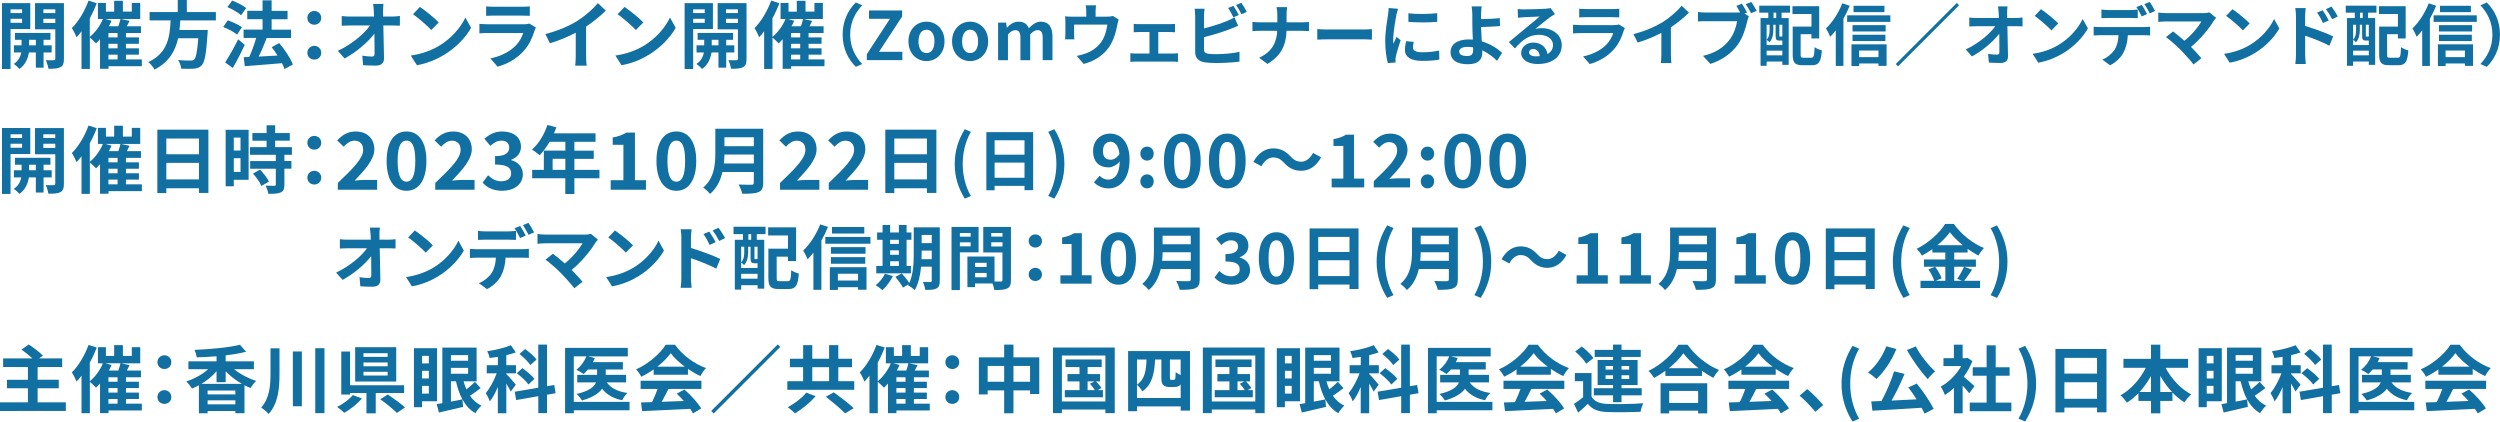 <?xml version="1.0" encoding="UTF-8"?><svg id="_レイヤー_2" xmlns="http://www.w3.org/2000/svg" viewBox="0 0 820.5 138.35"><defs><style>.cls-1{fill:#116fa1;}</style></defs><g id="_バナー文字"><path class="cls-1" d="m9.94,1.03v8.52H3.46v13.1H.65V1.03h9.29Zm-2.69,2.04h-3.79v1.22h3.79v-1.22Zm-3.79,3.1v1.32h3.79v-1.32h-3.79Zm3.62,8.71v-1.82h-2.16v-2.26h11.64v2.26h-2.26v1.82h2.66v2.35h-2.66v4.97h-2.54v-4.97h-2.28c-.24,1.66-1.06,4.01-3.1,5.4-.41-.5-1.27-1.27-1.85-1.66,1.56-.96,2.21-2.52,2.45-3.74h-2.42v-2.35h2.52Zm2.47-1.82v1.82h2.21v-1.82h-2.21ZM20.98,1.03v18.27c0,1.46-.24,2.26-1.13,2.74-.89.48-2.11.55-3.96.53-.1-.77-.48-2.09-.86-2.83,1.06.05,2.26.05,2.64.02.36,0,.48-.14.48-.48v-9.65h-6.65V1.03h9.48Zm-2.83,2.04h-3.91v1.22h3.91v-1.22Zm-3.91,3.1v1.39h3.91v-1.39h-3.91Z"/><path class="cls-1" d="m31.75,1.05c-.62,1.66-1.39,3.34-2.28,4.95v6.12c1.75-1.42,3.36-3.6,4.3-5.88h-1.63V.96h2.62v2.86h2.71V.26h2.86v3.55h2.93V.96h2.76v5.28h-6.26l2.76.62-.89,1.75h4.63v2.21h-4.92v1.46h4.25v2.09h-4.25v1.49h4.25v2.09h-4.25v1.54h5.21v2.23h-10.94v.87h-2.78v-9.72c-.43.5-.89.96-1.32,1.37-.46-.5-1.39-1.42-2.02-1.92v10.3h-2.74v-12.34c-.53.72-1.08,1.37-1.63,1.95-.26-.72-1.06-2.3-1.54-3,2.18-2.16,4.25-5.59,5.47-9.03l2.71.86Zm4.85,5.76c-.24.6-.53,1.2-.86,1.8h3.1c.29-.82.55-1.68.7-2.38h-4.92l1.99.58Zm-1.01,4.01v1.46h3v-1.46h-3Zm0,3.55v1.49h3v-1.49h-3Zm0,3.58v1.54h3v-1.54h-3Z"/><path class="cls-1" d="m61.32,0v3.96h9.53v2.74h-11.69c-.05,1.03-.14,2.09-.26,3.14h9.29s-.02.86-.07,1.25c-.43,6.58-.94,9.27-1.9,10.32-.74.79-1.49,1.01-2.59,1.13-.94.07-2.54.07-4.15,0-.05-.82-.48-2.02-1.03-2.83,1.68.17,3.36.17,4.06.17.53,0,.86-.05,1.18-.31.62-.53,1.06-2.62,1.39-7.01h-6.62c-.91,4.08-2.93,7.82-7.75,10.27-.41-.79-1.27-1.82-2.04-2.45,6.5-3,7.08-8.52,7.32-13.68h-6.89v-2.74h9.24V0h3Z"/><path class="cls-1" d="m74.74,6.67c1.56.53,3.6,1.49,4.66,2.26l-1.58,2.42c-.96-.82-2.98-1.87-4.56-2.5l1.49-2.18Zm3.43,6.22l2.16,1.85c-1.18,2.52-2.59,5.26-3.94,7.58l-2.5-1.85c1.2-1.82,2.93-4.8,4.27-7.58Zm-1.97-12.7c1.56.58,3.58,1.61,4.61,2.45l-1.68,2.35c-.96-.84-2.93-2.02-4.51-2.66l1.58-2.14Zm15.46,13.95c1.78,2.14,3.72,4.99,4.46,7.03l-2.74,1.49c-.19-.58-.48-1.22-.82-1.92-4.34.38-8.93.72-12.22.96l-.36-2.93,1.82-.07c.84-1.82,1.7-4.22,2.28-6.24h-4.13v-2.74h6.22v-3.41h-5.02v-2.76h5.02V.1h2.98v3.46h5.23v2.76h-5.23v3.41h6.38v2.74h-8.21l.19.05c-.77,2.02-1.7,4.22-2.62,6.05l6.19-.34c-.6-.96-1.27-1.92-1.92-2.76l2.47-1.32Z"/><path class="cls-1" d="m100.87,5.88c0-1.32,1.01-2.28,2.28-2.28s2.28.96,2.28,2.28-1.01,2.23-2.28,2.23-2.28-.96-2.28-2.23Zm0,11.45c0-1.32,1.01-2.28,2.28-2.28s2.28.96,2.28,2.28-1.01,2.23-2.28,2.23-2.28-.96-2.28-2.23Z"/><path class="cls-1" d="m121.44,8.35h-6.55c-.86,0-1.9.05-2.74.1v-3.19c.7.1,1.85.17,2.66.17h7.95l-.07-1.73c-.07-1.03-.14-1.8-.24-2.42h3.41c-.1.74-.14,1.68-.14,2.42l.02,1.73h3c.79,0,1.92-.1,2.5-.19v3.19c-.77-.02-1.68-.07-2.33-.07h-3.1l.22,10.75c.02,1.54-.86,2.42-2.69,2.42-1.46,0-2.81-.05-4.18-.14l-.26-3.12c1.08.19,2.38.29,3.19.29.6,0,.84-.31.84-1.01l-.05-6.5c-2.11,2.78-6,6.12-9.79,8.14l-2.21-2.5c4.66-2.21,8.64-5.59,10.56-8.33Z"/><path class="cls-1" d="m144,15.1c4.1-2.42,7.23-6.1,8.74-9.34l1.87,3.38c-1.82,3.24-5.02,6.55-8.88,8.88-2.42,1.46-5.52,2.81-8.9,3.38l-2.02-3.17c3.74-.53,6.86-1.75,9.19-3.14Zm0-7.75l-2.45,2.5c-1.25-1.34-4.25-3.96-6-5.18l2.26-2.4c1.68,1.13,4.8,3.62,6.19,5.09Z"/><path class="cls-1" d="m175.44,10.06c-.72,2.33-1.75,4.66-3.55,6.65-2.42,2.69-5.5,4.32-8.57,5.18l-2.38-2.71c3.6-.74,6.48-2.33,8.3-4.2,1.3-1.32,2.04-2.81,2.47-4.15h-11.59c-.58,0-1.78.02-2.78.12v-3.12c1.01.07,2.04.14,2.78.14h11.88c.77,0,1.42-.1,1.75-.24l2.14,1.32c-.17.31-.36.74-.46,1.01Zm-13.39-7.85h9.24c.74,0,1.92-.02,2.59-.12v3.1c-.65-.05-1.78-.07-2.64-.07h-9.19c-.77,0-1.8.02-2.5.07v-3.1c.67.1,1.68.12,2.5.12Z"/><path class="cls-1" d="m189.46,6.86c2.47-1.54,5.21-3.94,6.77-5.83l2.59,2.47c-1.82,1.8-4.13,3.67-6.46,5.21v9.7c0,1.06.05,2.54.22,3.14h-3.79c.07-.58.17-2.09.17-3.14v-7.68c-2.47,1.3-5.52,2.59-8.47,3.46l-1.51-3.02c4.3-1.1,7.82-2.66,10.49-4.3Z"/><path class="cls-1" d="m211.15,15.1c4.1-2.42,7.23-6.1,8.74-9.34l1.87,3.38c-1.82,3.24-5.02,6.55-8.88,8.88-2.42,1.46-5.52,2.81-8.9,3.38l-2.02-3.17c3.74-.53,6.86-1.75,9.19-3.14Zm0-7.75l-2.45,2.5c-1.25-1.34-4.25-3.96-6-5.18l2.26-2.4c1.68,1.13,4.8,3.62,6.19,5.09Z"/><path class="cls-1" d="m233.98,1.03v8.52h-6.48v13.1h-2.81V1.03h9.29Zm-2.69,2.04h-3.79v1.22h3.79v-1.22Zm-3.79,3.1v1.32h3.79v-1.32h-3.79Zm3.62,8.71v-1.82h-2.16v-2.26h11.64v2.26h-2.26v1.82h2.66v2.35h-2.66v4.97h-2.54v-4.97h-2.28c-.24,1.66-1.06,4.01-3.1,5.4-.41-.5-1.27-1.27-1.85-1.66,1.56-.96,2.21-2.52,2.45-3.74h-2.42v-2.35h2.52Zm2.47-1.82v1.82h2.21v-1.82h-2.21Zm11.42-12.03v18.27c0,1.46-.24,2.26-1.13,2.74-.89.48-2.11.55-3.96.53-.1-.77-.48-2.09-.86-2.83,1.06.05,2.26.05,2.64.02.36,0,.48-.14.48-.48v-9.65h-6.65V1.03h9.48Zm-2.83,2.04h-3.91v1.22h3.91v-1.22Zm-3.91,3.1v1.39h3.91v-1.39h-3.91Z"/><path class="cls-1" d="m255.79,1.05c-.62,1.66-1.39,3.34-2.28,4.95v6.12c1.75-1.42,3.36-3.6,4.3-5.88h-1.63V.96h2.62v2.86h2.71V.26h2.86v3.55h2.93V.96h2.76v5.28h-6.26l2.76.62-.89,1.75h4.63v2.21h-4.92v1.46h4.25v2.09h-4.25v1.49h4.25v2.09h-4.25v1.54h5.21v2.23h-10.94v.87h-2.78v-9.72c-.43.5-.89.96-1.32,1.37-.46-.5-1.39-1.42-2.02-1.92v10.3h-2.74v-12.34c-.53.72-1.08,1.37-1.63,1.95-.26-.72-1.06-2.3-1.54-3,2.18-2.16,4.25-5.59,5.47-9.03l2.71.86Zm4.85,5.76c-.24.6-.53,1.2-.86,1.8h3.1c.29-.82.55-1.68.7-2.38h-4.92l1.99.58Zm-1.01,4.01v1.46h3v-1.46h-3Zm0,3.55v1.49h3v-1.49h-3Zm0,3.58v1.54h3v-1.54h-3Z"/><path class="cls-1" d="m280.88.81l2.09.92c-2.2,2.38-3.94,5.41-3.94,9.64s1.74,7.26,3.94,9.64l-2.09.92c-2.38-2.33-4.33-5.85-4.33-10.56s1.96-8.23,4.33-10.56Z"/><path class="cls-1" d="m284.49,17.78l7.59-11.62h-6.87v-2.73h10.87v1.96l-7.59,11.62h7.66v2.73h-11.66v-1.96Z"/><path class="cls-1" d="m298.15,13.58c0-4.09,2.82-6.47,5.92-6.47s5.92,2.38,5.92,6.47-2.84,6.47-5.92,6.47-5.92-2.38-5.92-6.47Zm8.54,0c0-2.31-.95-3.83-2.62-3.83s-2.62,1.52-2.62,3.83.92,3.83,2.62,3.83,2.62-1.5,2.62-3.83Z"/><path class="cls-1" d="m312.47,13.58c0-4.09,2.82-6.47,5.92-6.47s5.92,2.38,5.92,6.47-2.84,6.47-5.92,6.47-5.92-2.38-5.92-6.47Zm8.54,0c0-2.31-.95-3.83-2.62-3.83s-2.62,1.52-2.62,3.83.92,3.83,2.62,3.83,2.62-1.5,2.62-3.83Z"/><path class="cls-1" d="m327.56,7.42h2.64l.24,1.65h.07c1.03-1.08,2.18-1.96,3.79-1.96,1.76,0,2.79.79,3.37,2.16,1.14-1.19,2.35-2.16,3.94-2.16,2.62,0,3.81,1.85,3.81,4.95v7.68h-3.21v-7.28c0-1.91-.55-2.57-1.72-2.57-.7,0-1.5.44-2.38,1.39v8.47h-3.21v-7.28c0-1.91-.55-2.57-1.74-2.57-.7,0-1.5.44-2.35,1.39v8.47h-3.23V7.42Z"/><path class="cls-1" d="m366.7,8.16c-.37,2.11-.97,4.22-2.05,6.23-1.76,3.26-5.06,5.59-8.98,6.6l-2.29-2.64c.99-.18,2.2-.51,3.1-.86,1.83-.68,3.76-1.98,4.99-3.76,1.12-1.61,1.69-3.7,1.96-5.66h-10.91v3.21c0,.51.02,1.19.07,1.63h-3.04c.07-.55.11-1.25.11-1.85v-3.81c0-.48-.02-1.37-.11-1.89.75.09,1.41.11,2.25.11h4.71v-1.69c0-.62-.02-1.08-.18-2.03h3.39c-.11.95-.15,1.41-.15,2.03v1.69h3.83c.92,0,1.45-.11,1.83-.24l1.91,1.17c-.18.48-.35,1.32-.44,1.76Z"/><path class="cls-1" d="m372.77,17.58h4.49v-7.08h-3.43c-.46,0-1.25.04-1.74.09v-2.77c.48.09,1.25.11,1.74.11h10.08c.53,0,1.19-.04,1.72-.11v2.77c-.55-.04-1.21-.09-1.72-.09h-3.76v7.08h4.8c.59,0,1.21-.09,1.65-.13v2.88c-.46-.09-1.28-.11-1.65-.11h-12.17c-.53,0-1.21.02-1.8.11v-2.88c.57.07,1.25.13,1.8.13Z"/><path class="cls-1" d="m395.15,5.15v4.16c2.6-.64,5.65-1.61,7.61-2.44.79-.31,1.54-.66,2.4-1.19l1.19,2.79c-.86.35-1.85.77-2.57,1.04-2.22.88-5.76,1.98-8.62,2.68v4.07c0,.95.44,1.19,1.43,1.39.66.09,1.56.13,2.55.13,2.29,0,5.85-.29,7.66-.77v3.21c-2.07.31-5.41.46-7.83.46-1.43,0-2.75-.09-3.7-.24-1.91-.35-3.01-1.41-3.01-3.3V5.15c0-.48-.07-1.61-.18-2.29h3.26c-.11.68-.18,1.67-.18,2.29Zm11.42-.22l-1.78.75c-.44-.9-1.12-2.2-1.72-3.06l1.74-.7c.55.81,1.34,2.2,1.76,3.01Zm2.62-1.01l-1.74.75c-.46-.92-1.17-2.2-1.78-3.04l1.74-.71c.59.81,1.41,2.22,1.78,2.99Z"/><path class="cls-1" d="m413.5,7.33h5.72v-2.42c0-.75-.09-1.89-.29-2.57h3.5c-.13.68-.18,1.89-.18,2.6v2.4h4.95c1.01,0,1.94-.09,2.4-.13v2.99c-.46-.02-1.54-.09-2.42-.09h-4.95c-.13,4.42-1.52,8.03-6.27,10.87l-2.73-2.02c4.31-1.96,5.79-5.13,5.96-8.85h-5.61c-.97,0-1.85.07-2.53.11v-3.04c.66.07,1.56.15,2.44.15Z"/><path class="cls-1" d="m435.87,9.68h11.82c1.03,0,2-.09,2.57-.13v3.46c-.53-.02-1.65-.11-2.57-.11h-11.82c-1.25,0-2.73.07-3.54.11v-3.46c.79.07,2.4.13,3.54.13Z"/><path class="cls-1" d="m458.31,4.84c-.29,1.47-1.06,5.87-1.06,8.08,0,.42.02.99.09,1.43.33-.75.68-1.52.99-2.24l1.36,1.08c-.62,1.85-1.34,4.22-1.58,5.39-.07.33-.11.81-.11,1.04,0,.24.02.59.04.9l-2.55.18c-.44-1.52-.86-4.2-.86-7.2,0-3.3.68-7.02.92-8.71.07-.62.2-1.45.22-2.16l3.08.26c-.18.46-.46,1.56-.55,1.96Zm5.43,10.76c0,.97.84,1.56,3.08,1.56,1.96,0,3.59-.18,5.5-.57l.07,2.97c-1.43.26-3.19.42-5.68.42-3.79,0-5.61-1.34-5.61-3.61,0-.86.13-1.74.37-2.86l2.53.24c-.18.73-.26,1.25-.26,1.85Zm7.96-11.27v2.84c-2.71.24-6.69.26-9.46,0v-2.82c2.71.37,7.08.26,9.46-.02Z"/><path class="cls-1" d="m486.08,4.66l-.02,1.61c1.76-.02,4.33-.11,6.16-.33l.09,2.62c-1.85.15-4.44.26-6.23.31.04,1.32.13,3.08.24,4.71,2.79.81,5.17,2.35,6.69,3.76l-1.69,2.62c-1.25-1.25-2.9-2.55-4.86-3.46l.02.77c0,1.96-.99,3.81-4.69,3.81-3.15,0-5.72-1.03-5.72-4.03,0-2.29,1.96-4.12,6.01-4.12.44,0,.88.02,1.3.07-.07-1.72-.15-3.59-.15-4.75,0-1.34,0-2.64-.02-3.59-.04-1.08-.11-2.02-.24-2.57h3.32c-.11.64-.18,1.72-.2,2.57Zm-4.42,10.72c-1.72,0-2.75.59-2.75,1.54,0,1.08,1.12,1.47,2.66,1.47,1.41,0,1.91-.62,1.91-2.09l-.02-.77c-.57-.09-1.19-.15-1.8-.15Z"/><path class="cls-1" d="m500.09,3.08c1.17,0,5.88-.09,7.13-.2.9-.09,1.41-.15,1.67-.24l1.43,1.96c-.51.33-1.03.64-1.54,1.01-1.19.84-3.5,2.77-4.88,3.87.73-.18,1.39-.24,2.09-.24,3.74,0,6.58,2.33,6.58,5.54,0,3.48-2.64,6.23-7.96,6.23-3.06,0-5.37-1.41-5.37-3.61,0-1.78,1.61-3.43,3.94-3.43,2.73,0,4.38,1.67,4.69,3.76,1.21-.64,1.83-1.65,1.83-2.99,0-1.98-1.98-3.32-4.58-3.32-3.37,0-5.57,1.78-7.92,4.47l-2-2.07c1.56-1.25,4.22-3.5,5.52-4.58,1.23-1.01,3.52-2.86,4.6-3.81-1.12.02-4.16.15-5.32.22-.59.04-1.3.11-1.8.18l-.09-2.86c.62.09,1.39.11,2,.11Zm3.1,13c-.84,0-1.36.51-1.36,1.06,0,.81.88,1.36,2.22,1.36.46,0,.88-.02,1.28-.07-.13-1.43-.95-2.35-2.13-2.35Z"/><path class="cls-1" d="m532.87,10.17c-.66,2.13-1.61,4.27-3.26,6.09-2.22,2.46-5.04,3.96-7.86,4.75l-2.18-2.49c3.3-.68,5.94-2.13,7.61-3.85,1.19-1.21,1.87-2.57,2.27-3.81h-10.63c-.53,0-1.63.02-2.55.11v-2.86c.92.07,1.87.13,2.55.13h10.89c.7,0,1.3-.09,1.61-.22l1.96,1.21c-.15.29-.33.68-.42.92Zm-12.28-7.2h8.47c.68,0,1.76-.02,2.38-.11v2.84c-.59-.04-1.63-.07-2.42-.07h-8.43c-.7,0-1.65.02-2.29.07v-2.84c.62.09,1.54.11,2.29.11Z"/><path class="cls-1" d="m545.72,7.24c2.27-1.41,4.77-3.61,6.21-5.35l2.38,2.27c-1.67,1.65-3.78,3.37-5.92,4.78v8.89c0,.97.04,2.33.2,2.88h-3.48c.07-.53.15-1.91.15-2.88v-7.04c-2.27,1.19-5.06,2.38-7.77,3.17l-1.39-2.77c3.94-1.01,7.17-2.44,9.62-3.94Z"/><path class="cls-1" d="m573.48,6.87c-.51,2.16-1.45,5.57-3.3,8.01-1.98,2.64-4.91,4.82-8.85,6.09l-2.4-2.64c4.36-1.01,6.84-2.93,8.62-5.17,1.45-1.83,2.29-4.31,2.57-6.21h-10.23c-1.01,0-2.05.04-2.62.09v-3.1c.64.09,1.89.18,2.62.18h10.19c.26,0,.64,0,1.03-.04-.37-.73-.81-1.5-1.23-2.13l1.8-.75c.57.84,1.3,2.11,1.69,2.91l-.81.33,1.41.92c-.22.42-.37,1.06-.51,1.52Zm3.06-3.32l-1.83.79c-.48-.9-1.17-2.16-1.76-2.97l1.83-.73c.55.79,1.34,2.13,1.76,2.9Z"/><path class="cls-1" d="m587.47,1.85v2.31h-2.75v1.78h2.33v15.34h-2.09v-1.08h-5.15v1.39h-2V5.94h2.55v-1.78h-2.97V1.85h10.08Zm-2.51,12.96v-1.5h-.97c-.95,0-1.23-.31-1.23-1.61v-3.59h-.75v1.76c0,1.25-.24,2.88-1.25,4-.2-.24-.68-.64-.95-.79v1.72h5.15Zm-4.18-4.95v-1.74h-.97v4.93c.88-.97.97-2.18.97-3.19Zm-.97,8.29h5.15v-1.52h-5.15v1.52Zm3.15-12.21v-1.78h-.88v1.78h.88Zm1.03,5.74c0,.31,0,.33.18.33h.37c.2,0,.26-.02.29-.07l.13.09v-3.92h-.97v3.56Zm13.07-9.64v10.58h-2.55v-1.39h-3.54v6.67c0,.92.13,1.04.99,1.04h2.49c.84,0,.97-.53,1.1-3.46.57.44,1.67.9,2.38,1.06-.26,3.74-.97,4.86-3.26,4.86h-3.08c-2.44,0-3.23-.75-3.23-3.5v-9.17h6.16v-4.14h-6.23v-2.55h8.78Z"/><path class="cls-1" d="m607.08,1.89c-.57,1.41-1.28,2.88-2.07,4.27v15.49h-2.51v-11.68c-.59.77-1.21,1.47-1.83,2.09-.24-.64-.95-2.07-1.39-2.71,2.09-1.98,4.14-5.11,5.35-8.25l2.44.79Zm13.33,3.15v2.13h-14.17v-2.13h14.17Zm-1.23,9.5v7.08h-2.66v-.79h-6.34v.86h-2.53v-7.15h11.53Zm-.31-6.29v2.07h-10.87v-2.07h10.87Zm-.09,3.15v2.07h-10.78v-2.07h10.78Zm-.31-9.48v2.07h-10.14V1.91h10.14Zm-1.96,16.83v-2.16h-6.34v2.16h6.34Z"/><path class="cls-1" d="m642.96,1.74l-20.02,20.02-.75-.75,20.02-20.02.75.75Z"/><path class="cls-1" d="m654.84,8.6h-6.01c-.79,0-1.74.04-2.51.09v-2.93c.64.09,1.69.15,2.44.15h7.28l-.07-1.58c-.07-.95-.13-1.65-.22-2.22h3.12c-.09.68-.13,1.54-.13,2.22l.02,1.58h2.75c.73,0,1.76-.09,2.29-.18v2.93c-.7-.02-1.54-.07-2.13-.07h-2.84l.2,9.86c.02,1.41-.79,2.22-2.46,2.22-1.34,0-2.58-.04-3.83-.13l-.24-2.86c.99.18,2.18.26,2.93.26.55,0,.77-.29.77-.92l-.04-5.96c-1.94,2.55-5.5,5.61-8.98,7.46l-2.02-2.29c4.27-2.02,7.92-5.13,9.68-7.63Z"/><path class="cls-1" d="m675.52,14.79c3.76-2.22,6.62-5.59,8.01-8.56l1.72,3.1c-1.67,2.97-4.6,6.01-8.14,8.14-2.22,1.34-5.06,2.57-8.16,3.1l-1.85-2.9c3.43-.48,6.29-1.61,8.43-2.88Zm0-7.11l-2.24,2.29c-1.14-1.23-3.89-3.63-5.5-4.75l2.07-2.2c1.54,1.03,4.4,3.32,5.68,4.67Z"/><path class="cls-1" d="m689.25,8.89h14.41c.46,0,1.43-.04,2-.13v2.86c-.55-.04-1.39-.07-2-.07h-5.3c-.13,2.27-.62,4.11-1.41,5.66-.77,1.54-2.46,3.23-4.42,4.22l-2.57-1.87c1.56-.59,3.1-1.85,3.98-3.15.9-1.36,1.28-3.01,1.36-4.86h-6.05c-.64,0-1.5.04-2.11.09v-2.88c.66.09,1.43.13,2.11.13Zm2.79-5.59h7.19c.75,0,1.63-.07,2.38-.18v2.84c-.75-.04-1.61-.07-2.38-.07h-7.19c-.75,0-1.69.02-2.35.07v-2.84c.7.11,1.61.18,2.35.18Zm12.63,1.32l-1.76.77c-.46-.9-1.14-2.22-1.74-3.06l1.76-.73c.55.81,1.32,2.2,1.74,3.01Zm2.62-1.01l-1.74.77c-.46-.92-1.17-2.2-1.76-3.04l1.74-.73c.57.84,1.39,2.22,1.76,2.99Z"/><path class="cls-1" d="m710.87,12.19l2.33-1.87c.88.66,2.33,1.85,3.72,3.06,2.49-1.98,4.55-4.53,5.59-6.34h-11.64c-.88,0-2.07.11-2.53.15v-3.08c.57.09,1.78.2,2.53.2h12.21c.84,0,1.58-.09,2.05-.24l2.2,1.8c-.31.35-.57.64-.75.92-1.58,2.57-4.4,6.1-7.5,8.6,1.25,1.25,2.55,2.68,3.41,3.72l-2.57,2.05c-.92-1.23-2.77-3.28-4.2-4.75-1.28-1.3-3.52-3.28-4.84-4.22Z"/><path class="cls-1" d="m738.35,14.79c3.76-2.22,6.62-5.59,8.01-8.56l1.72,3.1c-1.67,2.97-4.6,6.01-8.14,8.14-2.22,1.34-5.06,2.57-8.16,3.1l-1.85-2.9c3.43-.48,6.29-1.61,8.43-2.88Zm0-7.11l-2.24,2.29c-1.14-1.23-3.89-3.63-5.5-4.75l2.07-2.2c1.54,1.03,4.4,3.32,5.68,4.67Z"/><path class="cls-1" d="m753.53,5.3c0-.79-.07-1.87-.22-2.66h3.43c-.09.77-.2,1.74-.2,2.66v3.21c2.93.88,7.17,2.44,9.2,3.43l-1.23,3.06c-2.29-1.21-5.59-2.49-7.96-3.28v6.23c0,.62.11,2.16.22,3.06h-3.45c.13-.86.22-2.2.22-3.06V5.3Zm10.78,1.39l-1.92.86c-.64-1.39-1.12-2.27-1.94-3.41l1.85-.77c.62.92,1.5,2.33,2,3.32Zm2.95-1.28l-1.85.9c-.7-1.39-1.23-2.2-2.05-3.3l1.83-.86c.64.88,1.56,2.27,2.07,3.26Z"/><path class="cls-1" d="m779.95,1.85v2.31h-2.75v1.78h2.33v15.34h-2.09v-1.08h-5.15v1.39h-2V5.94h2.55v-1.78h-2.97V1.85h10.08Zm-2.51,12.96v-1.5h-.97c-.95,0-1.23-.31-1.23-1.61v-3.59h-.75v1.76c0,1.25-.24,2.88-1.25,4-.2-.24-.68-.64-.95-.79v1.72h5.15Zm-4.18-4.95v-1.74h-.97v4.93c.88-.97.97-2.18.97-3.19Zm-.97,8.29h5.15v-1.52h-5.15v1.52Zm3.15-12.21v-1.78h-.88v1.78h.88Zm1.03,5.74c0,.31,0,.33.18.33h.37c.2,0,.26-.02.29-.07l.13.09v-3.92h-.97v3.56Zm13.07-9.64v10.58h-2.55v-1.39h-3.54v6.67c0,.92.13,1.04.99,1.04h2.49c.84,0,.97-.53,1.1-3.46.57.44,1.67.9,2.38,1.06-.26,3.74-.97,4.86-3.26,4.86h-3.08c-2.44,0-3.23-.75-3.23-3.5v-9.17h6.16v-4.14h-6.23v-2.55h8.78Z"/><path class="cls-1" d="m799.55,1.89c-.57,1.41-1.28,2.88-2.07,4.27v15.49h-2.51v-11.68c-.59.77-1.21,1.47-1.83,2.09-.24-.64-.95-2.07-1.39-2.71,2.09-1.98,4.14-5.11,5.35-8.25l2.44.79Zm13.33,3.15v2.13h-14.17v-2.13h14.17Zm-1.23,9.5v7.08h-2.66v-.79h-6.34v.86h-2.53v-7.15h11.53Zm-.31-6.29v2.07h-10.87v-2.07h10.87Zm-.09,3.15v2.07h-10.78v-2.07h10.78Zm-.31-9.48v2.07h-10.14V1.91h10.14Zm-1.96,16.83v-2.16h-6.34v2.16h6.34Z"/><path class="cls-1" d="m816.16,21.94l-2.09-.92c2.2-2.38,3.94-5.41,3.94-9.64s-1.74-7.26-3.94-9.64l2.09-.92c2.38,2.33,4.33,5.85,4.33,10.56s-1.96,8.23-4.33,10.56Z"/><path class="cls-1" d="m9.94,42.03v8.52H3.46v13.1H.65v-21.63h9.29Zm-2.69,2.04h-3.79v1.22h3.79v-1.22Zm-3.79,3.1v1.32h3.79v-1.32h-3.79Zm3.62,8.71v-1.82h-2.16v-2.26h11.64v2.26h-2.26v1.82h2.66v2.35h-2.66v4.97h-2.54v-4.97h-2.28c-.24,1.66-1.06,4.01-3.1,5.4-.41-.5-1.27-1.27-1.85-1.66,1.56-.96,2.21-2.52,2.45-3.74h-2.42v-2.35h2.52Zm2.47-1.82v1.82h2.21v-1.82h-2.21Zm11.42-12.03v18.27c0,1.46-.24,2.26-1.13,2.74-.89.48-2.11.55-3.96.53-.1-.77-.48-2.09-.86-2.83,1.06.05,2.26.05,2.64.02.36,0,.48-.14.48-.48v-9.65h-6.65v-8.59h9.48Zm-2.83,2.04h-3.91v1.22h3.91v-1.22Zm-3.91,3.1v1.39h3.91v-1.39h-3.91Z"/><path class="cls-1" d="m31.75,42.05c-.62,1.66-1.39,3.34-2.28,4.95v6.12c1.75-1.42,3.36-3.6,4.3-5.88h-1.63v-5.28h2.62v2.86h2.71v-3.55h2.86v3.55h2.93v-2.86h2.76v5.28h-6.26l2.76.62-.89,1.75h4.63v2.21h-4.92v1.46h4.25v2.09h-4.25v1.49h4.25v2.09h-4.25v1.54h5.21v2.23h-10.94v.87h-2.78v-9.72c-.43.5-.89.96-1.32,1.37-.46-.5-1.39-1.42-2.02-1.92v10.3h-2.74v-12.34c-.53.72-1.08,1.37-1.63,1.95-.26-.72-1.06-2.3-1.54-3,2.18-2.16,4.25-5.59,5.47-9.03l2.71.86Zm4.85,5.76c-.24.6-.53,1.2-.86,1.8h3.1c.29-.82.55-1.68.7-2.38h-4.92l1.99.58Zm-1.01,4.01v1.46h3v-1.46h-3Zm0,3.55v1.49h3v-1.49h-3Zm0,3.58v1.54h3v-1.54h-3Z"/><path class="cls-1" d="m68.4,42.56v20.76h-3.1v-1.54h-10.71v1.58h-2.95v-20.81h16.75Zm-3.1,8.06v-5.16h-10.71v5.16h10.71Zm-10.71,8.26h10.71v-5.42h-10.71v5.42Z"/><path class="cls-1" d="m81.6,42.58v16.42h-4.87v2.14h-2.67v-18.55h7.54Zm-2.66,2.57h-2.21v4.25h2.21v-4.25Zm-2.21,6.77v4.51h2.21v-4.51h-2.21Zm13.58-10.82v2.57h4.8v2.5h-4.8v2.11h5.5v2.52h-2.47v2.04h2.3v2.52h-2.3v5.26c0,1.37-.29,2.11-1.22,2.54-.94.41-2.23.46-4.03.46-.12-.77-.53-1.92-.91-2.69,1.18.05,2.47.05,2.86.05.36,0,.48-.1.48-.43v-5.18h-8.42v-2.52h8.42v-2.04h-8.47v-2.52h5.45v-2.11h-4.66v-2.5h4.66v-2.57h2.83Zm-4.99,14.57c1.13,1.15,2.42,2.76,2.95,3.91l-2.5,1.46c-.43-1.15-1.66-2.86-2.74-4.06l2.28-1.32Z"/><path class="cls-1" d="m100.87,46.88c0-1.32,1.01-2.28,2.28-2.28s2.28.96,2.28,2.28-1.01,2.23-2.28,2.23-2.28-.96-2.28-2.23Zm0,11.45c0-1.32,1.01-2.28,2.28-2.28s2.28.96,2.28,2.28-1.01,2.23-2.28,2.23-2.28-.96-2.28-2.23Z"/><path class="cls-1" d="m110.87,60.05c4.99-4.78,8.32-8.06,8.32-10.84,0-1.92-1.04-3.04-2.89-3.04-1.4,0-2.55.94-3.51,1.98l-2.13-2.08c1.79-1.87,3.51-2.91,6.14-2.91,3.64,0,6.06,2.31,6.06,5.85,0,3.28-3.02,6.66-6.47,10.27.99-.13,2.24-.23,3.17-.23h4.21v3.22h-12.9v-2.21Z"/><path class="cls-1" d="m126.89,52.82c0-6.37,2.57-9.67,6.53-9.67s6.53,3.33,6.53,9.67-2.57,9.8-6.53,9.8-6.53-3.46-6.53-9.8Zm9.41,0c0-5.23-1.22-6.68-2.89-6.68s-2.91,1.46-2.91,6.68,1.25,6.81,2.91,6.81,2.89-1.61,2.89-6.81Z"/><path class="cls-1" d="m142.85,60.05c4.99-4.78,8.32-8.06,8.32-10.84,0-1.92-1.04-3.04-2.89-3.04-1.4,0-2.55.94-3.51,1.98l-2.13-2.08c1.79-1.87,3.51-2.91,6.14-2.91,3.64,0,6.06,2.31,6.06,5.85,0,3.28-3.02,6.66-6.47,10.27.99-.13,2.24-.23,3.17-.23h4.21v3.22h-12.9v-2.21Z"/><path class="cls-1" d="m158.4,59.94l1.79-2.42c1.14,1.12,2.52,1.98,4.29,1.98,1.95,0,3.28-.94,3.28-2.55,0-1.82-1.12-2.94-5.28-2.94v-2.76c3.51,0,4.65-1.2,4.65-2.78,0-1.46-.94-2.31-2.57-2.31-1.38,0-2.5.65-3.61,1.72l-1.98-2.34c1.66-1.43,3.51-2.39,5.77-2.39,3.72,0,6.24,1.82,6.24,5.04,0,2-1.17,3.43-3.2,4.24v.13c2.16.6,3.82,2.16,3.82,4.63,0,3.46-3.09,5.43-6.79,5.43-3.02,0-5.07-1.14-6.42-2.68Z"/><path class="cls-1" d="m178.49,55.74v-6.31h7.06v-2.9h-5.16c-1.01,1.73-2.14,3.26-3.29,4.42-.55-.5-1.78-1.44-2.5-1.87,2.16-1.85,4.03-4.92,5.06-8.06l2.95.77c-.24.67-.5,1.32-.79,1.97h13.63v2.78h-6.94v2.9h6.36v2.69h-6.36v3.62h8.23v2.76h-8.23v5.16h-2.98v-5.16h-10.87v-2.76h3.82Zm7.06,0v-3.62h-4.18v3.62h4.18Z"/><path class="cls-1" d="m200.44,59.14h4.16v-11.62h-3.51v-2.39c1.95-.36,3.25-.86,4.47-1.61h2.83v15.63h3.61v3.12h-11.57v-3.12Z"/><path class="cls-1" d="m215.45,52.82c0-6.37,2.57-9.67,6.53-9.67s6.53,3.33,6.53,9.67-2.57,9.8-6.53,9.8-6.53-3.46-6.53-9.8Zm9.41,0c0-5.23-1.22-6.68-2.89-6.68s-2.91,1.46-2.91,6.68,1.25,6.81,2.91,6.81,2.89-1.61,2.89-6.81Z"/><path class="cls-1" d="m250.48,42.25v17.74c0,1.73-.43,2.57-1.54,3.05-1.15.5-2.83.55-5.33.55-.17-.84-.74-2.23-1.2-3.03,1.7.1,3.7.07,4.25.07s.74-.19.74-.7v-3.48h-10.3c-.62,2.69-1.82,5.33-4.08,7.2-.43-.6-1.58-1.68-2.23-2.09,3.67-3.1,3.98-7.73,3.98-11.4v-7.92h15.7Zm-12.89,11.4h9.82v-2.93h-9.65c-.02.91-.07,1.92-.17,2.93Zm.17-5.66h9.65v-2.93h-9.65v2.93Z"/><path class="cls-1" d="m256.01,60.05c4.99-4.78,8.32-8.06,8.32-10.84,0-1.92-1.04-3.04-2.89-3.04-1.4,0-2.55.94-3.51,1.98l-2.13-2.08c1.79-1.87,3.51-2.91,6.14-2.91,3.64,0,6.06,2.31,6.06,5.85,0,3.28-3.02,6.66-6.47,10.27.99-.13,2.24-.23,3.17-.23h4.21v3.22h-12.9v-2.21Z"/><path class="cls-1" d="m272,60.05c4.99-4.78,8.32-8.06,8.32-10.84,0-1.92-1.04-3.04-2.89-3.04-1.4,0-2.55.94-3.51,1.98l-2.13-2.08c1.79-1.87,3.51-2.91,6.14-2.91,3.64,0,6.06,2.31,6.06,5.85,0,3.28-3.02,6.66-6.47,10.27.99-.13,2.24-.23,3.17-.23h4.21v3.22h-12.9v-2.21Z"/><path class="cls-1" d="m307.32,42.56v20.76h-3.1v-1.54h-10.71v1.58h-2.95v-20.81h16.75Zm-3.1,8.06v-5.16h-10.71v5.16h10.71Zm-10.71,8.26h10.71v-5.42h-10.71v5.42Z"/><path class="cls-1" d="m313.34,53.81c0-4.4,1.21-7.99,3.3-11.4l2,.86c-1.85,3.21-2.68,6.93-2.68,10.54s.84,7.3,2.68,10.52l-2,.86c-2.09-3.39-3.3-6.97-3.3-11.38Z"/><path class="cls-1" d="m339.08,43.38v19.03h-2.84v-1.41h-9.81v1.45h-2.71v-19.08h15.36Zm-2.84,7.39v-4.73h-9.81v4.73h9.81Zm-9.81,7.57h9.81v-4.97h-9.81v4.97Z"/><path class="cls-1" d="m344.03,64.32c1.85-3.21,2.68-6.91,2.68-10.52s-.84-7.33-2.68-10.54l2-.86c2.09,3.41,3.3,7,3.3,11.4s-1.21,7.99-3.3,11.38l-2-.86Z"/><path class="cls-1" d="m359.04,59.82l1.87-2.14c.62.72,1.7,1.27,2.74,1.27,2.04,0,3.72-1.49,3.86-5.98-.98,1.22-2.52,1.97-3.65,1.97-3,0-5.11-1.73-5.11-5.35s2.54-5.74,5.59-5.74c3.38,0,6.38,2.59,6.38,8.52,0,6.6-3.29,9.46-6.87,9.46-2.18,0-3.79-.94-4.82-2.02Zm5.35-13.3c-1.32,0-2.4,1.01-2.4,3.07s.98,2.83,2.54,2.83c.94,0,1.99-.53,2.88-1.9-.36-2.9-1.56-4.01-3.02-4.01Z"/><path class="cls-1" d="m374.26,50.43c0-1.32.94-2.3,2.21-2.3s2.18.98,2.18,2.3-.94,2.28-2.18,2.28-2.21-.98-2.21-2.28Zm0,9.1c0-1.32.94-2.3,2.21-2.3s2.18.98,2.18,2.3-.94,2.3-2.18,2.3-2.21-1.01-2.21-2.3Z"/><path class="cls-1" d="m382.01,52.78c0-5.88,2.38-8.93,6.03-8.93s6.02,3.07,6.02,8.93-2.38,9.05-6.02,9.05-6.03-3.19-6.03-9.05Zm8.69,0c0-4.82-1.13-6.17-2.66-6.17s-2.69,1.34-2.69,6.17,1.15,6.29,2.69,6.29,2.66-1.49,2.66-6.29Z"/><path class="cls-1" d="m396.77,52.78c0-5.88,2.38-8.93,6.03-8.93s6.02,3.07,6.02,8.93-2.38,9.05-6.02,9.05-6.03-3.19-6.03-9.05Zm8.69,0c0-4.82-1.13-6.17-2.66-6.17s-2.69,1.34-2.69,6.17,1.15,6.29,2.69,6.29,2.66-1.49,2.66-6.29Z"/><path class="cls-1" d="m417.82,51.68c-1.54,0-2.9,1.18-3.82,2.88l-2.64-1.44c1.61-2.98,3.96-4.42,6.53-4.42,2.28,0,4.03.86,5.66,2.64,1.03,1.1,1.92,1.73,3.58,1.73,1.54,0,2.9-1.18,3.82-2.88l2.64,1.44c-1.61,2.98-3.96,4.42-6.53,4.42-2.28,0-4.03-.86-5.66-2.64-1.03-1.08-1.9-1.73-3.58-1.73Z"/><path class="cls-1" d="m437.04,58.62h3.84v-10.73h-3.24v-2.21c1.8-.34,3-.79,4.13-1.49h2.62v14.43h3.34v2.88h-10.68v-2.88Z"/><path class="cls-1" d="m450.87,59.46c4.61-4.42,7.68-7.44,7.68-10.01,0-1.78-.96-2.81-2.66-2.81-1.3,0-2.35.86-3.24,1.82l-1.97-1.92c1.66-1.73,3.24-2.69,5.67-2.69,3.36,0,5.59,2.14,5.59,5.4,0,3.02-2.78,6.14-5.98,9.48.91-.12,2.06-.21,2.93-.21h3.89v2.98h-11.91v-2.04Z"/><path class="cls-1" d="m466.3,50.43c0-1.32.94-2.3,2.21-2.3s2.18.98,2.18,2.3-.94,2.28-2.18,2.28-2.21-.98-2.21-2.28Zm0,9.1c0-1.32.94-2.3,2.21-2.3s2.18.98,2.18,2.3-.94,2.3-2.18,2.3-2.21-1.01-2.21-2.3Z"/><path class="cls-1" d="m474.05,52.78c0-5.88,2.38-8.93,6.03-8.93s6.02,3.07,6.02,8.93-2.38,9.05-6.02,9.05-6.03-3.19-6.03-9.05Zm8.69,0c0-4.82-1.13-6.17-2.66-6.17s-2.69,1.34-2.69,6.17,1.15,6.29,2.69,6.29,2.66-1.49,2.66-6.29Z"/><path class="cls-1" d="m488.81,52.78c0-5.88,2.38-8.93,6.03-8.93s6.02,3.07,6.02,8.93-2.38,9.05-6.02,9.05-6.03-3.19-6.03-9.05Zm8.69,0c0-4.82-1.13-6.17-2.66-6.17s-2.69,1.34-2.69,6.17,1.15,6.29,2.69,6.29,2.66-1.49,2.66-6.29Z"/><path class="cls-1" d="m120.44,81.48h-6.28c-.83,0-1.82.04-2.62.09v-3.06c.67.09,1.77.16,2.55.16h7.61l-.07-1.66c-.07-.99-.14-1.72-.23-2.32h3.27c-.09.71-.14,1.61-.14,2.32l.02,1.66h2.88c.76,0,1.84-.09,2.39-.18v3.06c-.74-.02-1.61-.07-2.23-.07h-2.97l.21,10.3c.02,1.47-.83,2.32-2.58,2.32-1.4,0-2.69-.04-4-.14l-.25-2.99c1.04.18,2.28.28,3.06.28.58,0,.8-.3.8-.96l-.05-6.23c-2.02,2.67-5.75,5.86-9.38,7.8l-2.12-2.39c4.46-2.12,8.28-5.36,10.12-7.98Z"/><path class="cls-1" d="m142.07,87.94c3.93-2.32,6.92-5.84,8.37-8.95l1.79,3.24c-1.75,3.1-4.81,6.28-8.51,8.51-2.32,1.4-5.29,2.69-8.53,3.24l-1.93-3.04c3.59-.51,6.58-1.68,8.81-3.01Zm0-7.43l-2.35,2.39c-1.2-1.29-4.07-3.79-5.75-4.97l2.16-2.3c1.61,1.08,4.6,3.47,5.93,4.88Z"/><path class="cls-1" d="m156.42,81.78h15.06c.48,0,1.5-.05,2.09-.14v2.99c-.58-.05-1.45-.07-2.09-.07h-5.54c-.14,2.37-.64,4.3-1.47,5.91-.8,1.61-2.58,3.38-4.62,4.42l-2.69-1.95c1.63-.62,3.24-1.93,4.16-3.29.94-1.43,1.33-3.15,1.43-5.08h-6.32c-.67,0-1.56.05-2.21.09v-3.01c.69.09,1.5.14,2.21.14Zm2.92-5.84h7.52c.78,0,1.7-.07,2.48-.18v2.97c-.78-.05-1.68-.07-2.48-.07h-7.52c-.78,0-1.77.02-2.46.07v-2.97c.74.12,1.68.18,2.46.18Zm13.2,1.38l-1.84.8c-.48-.94-1.2-2.32-1.82-3.2l1.84-.76c.58.85,1.38,2.3,1.82,3.15Zm2.74-1.06l-1.82.8c-.48-.96-1.22-2.3-1.84-3.17l1.82-.76c.6.87,1.45,2.32,1.84,3.13Z"/><path class="cls-1" d="m179.03,85.23l2.44-1.96c.92.69,2.44,1.93,3.89,3.2,2.6-2.07,4.76-4.74,5.84-6.62h-12.16c-.92,0-2.16.11-2.64.16v-3.22c.6.09,1.86.21,2.64.21h12.76c.87,0,1.66-.09,2.14-.25l2.3,1.89c-.32.37-.6.67-.78.96-1.66,2.69-4.6,6.37-7.84,8.99,1.31,1.31,2.67,2.8,3.56,3.88l-2.69,2.14c-.97-1.29-2.9-3.43-4.39-4.97-1.33-1.36-3.68-3.43-5.06-4.41Z"/><path class="cls-1" d="m207.75,87.94c3.93-2.32,6.92-5.84,8.37-8.95l1.79,3.24c-1.75,3.1-4.81,6.28-8.51,8.51-2.32,1.4-5.29,2.69-8.53,3.24l-1.93-3.04c3.59-.51,6.58-1.68,8.81-3.01Zm0-7.43l-2.35,2.39c-1.2-1.29-4.07-3.79-5.75-4.97l2.16-2.3c1.61,1.08,4.6,3.47,5.93,4.88Z"/><path class="cls-1" d="m223.62,78.03c0-.83-.07-1.95-.23-2.78h3.59c-.09.8-.21,1.82-.21,2.78v3.36c3.06.92,7.5,2.55,9.61,3.59l-1.29,3.2c-2.39-1.27-5.84-2.6-8.32-3.43v6.51c0,.64.11,2.25.23,3.2h-3.61c.14-.9.23-2.3.23-3.2v-13.22Zm11.27,1.45l-2,.9c-.67-1.45-1.17-2.37-2.02-3.56l1.93-.81c.64.97,1.56,2.44,2.09,3.47Zm3.08-1.33l-1.93.94c-.74-1.45-1.29-2.3-2.14-3.45l1.91-.9c.67.92,1.63,2.37,2.16,3.4Z"/><path class="cls-1" d="m251.25,74.42v2.42h-2.87v1.86h2.44v16.03h-2.18v-1.13h-5.38v1.45h-2.09v-16.35h2.67v-1.86h-3.1v-2.42h10.53Zm-2.62,13.54v-1.56h-1.01c-.99,0-1.29-.32-1.29-1.68v-3.75h-.78v1.84c0,1.31-.25,3.01-1.31,4.18-.21-.25-.71-.67-.99-.83v1.79h5.38Zm-4.37-5.17v-1.82h-1.01v5.15c.92-1.01,1.01-2.28,1.01-3.33Zm-1.01,8.67h5.38v-1.59h-5.38v1.59Zm3.29-12.76v-1.86h-.92v1.86h.92Zm1.08,6c0,.32,0,.34.18.34h.39c.21,0,.28-.02.3-.07l.14.09v-4.09h-1.01v3.73Zm13.66-10.07v11.06h-2.67v-1.45h-3.7v6.97c0,.96.14,1.08,1.04,1.08h2.6c.87,0,1.01-.55,1.15-3.61.6.46,1.75.94,2.48,1.1-.28,3.91-1.01,5.08-3.4,5.08h-3.22c-2.55,0-3.38-.78-3.38-3.66v-9.59h6.44v-4.32h-6.51v-2.67h9.17Z"/><path class="cls-1" d="m271.74,74.47c-.6,1.47-1.33,3.01-2.16,4.46v16.19h-2.62v-12.21c-.62.81-1.26,1.54-1.91,2.18-.25-.67-.99-2.16-1.45-2.83,2.18-2.07,4.32-5.33,5.59-8.62l2.55.83Zm13.94,3.29v2.23h-14.81v-2.23h14.81Zm-1.29,9.93v7.4h-2.78v-.83h-6.62v.9h-2.64v-7.47h12.05Zm-.32-6.58v2.16h-11.36v-2.16h11.36Zm-.09,3.29v2.16h-11.27v-2.16h11.27Zm-.32-9.91v2.16h-10.6v-2.16h10.6Zm-2.05,17.59v-2.25h-6.62v2.25h6.62Z"/><path class="cls-1" d="m293.06,90.61c-.85,1.7-2.21,3.49-3.45,4.62-.51-.48-1.59-1.26-2.21-1.63,1.22-.92,2.39-2.37,3.04-3.75l2.62.76Zm4.48-16.76v2.44h1.59v2.41h-1.59v8.58h1.43v2.42h-11.38v-2.42h2.07v-8.58h-1.79v-2.41h1.79v-2.44h2.48v2.44h2.87v-2.44h2.53Zm-5.4,6.21h2.87v-1.36h-2.87v1.36Zm0,3.56h2.87v-1.47h-2.87v1.47Zm0,3.66h2.87v-1.54h-2.87v1.54Zm3.82,2.46c.85.94,1.89,2.21,2.48,3.13,1.33-2.9,1.45-6.78,1.45-9.8v-8.46h8.55v17.52c0,1.36-.25,2.09-1.06,2.53-.8.44-1.98.51-3.7.48-.09-.71-.44-1.93-.78-2.62.97.07,2.09.05,2.44.05.32,0,.46-.12.46-.46v-4.58h-3.5c-.28,2.76-.85,5.63-2.09,7.7-.44-.48-1.59-1.31-2.18-1.56l.21-.37-1.89,1.08c-.46-.92-1.59-2.42-2.48-3.5l2.09-1.15Zm6.53-7.5v.83l-.05,2h3.36v-2.83h-3.31Zm0-5.13v2.69h3.31v-2.69h-3.31Z"/><path class="cls-1" d="m321.17,74.47v8.35h-6.14v12.37h-2.74v-20.72h8.88Zm-2.6,2h-3.54v1.2h3.54v-1.2Zm-3.54,3.06v1.31h3.54v-1.31h-3.54Zm16.76-5.06v17.45c0,1.47-.3,2.28-1.2,2.74-.94.46-2.28.53-4.25.53-.07-.58-.32-1.45-.6-2.16h-5.73v1.2h-2.51v-10.03h8.9v8.21c.9.02,1.75.02,2.05,0,.41,0,.55-.14.55-.53v-9.01h-6.3v-8.39h9.08Zm-7.98,11.77h-3.79v1.38h3.79v-1.38Zm-3.79,3.33v1.43h3.79v-1.43h-3.79Zm8.99-13.11h-3.68v1.2h3.68v-1.2Zm-3.68,3.06v1.36h3.68v-1.36h-3.68Z"/><path class="cls-1" d="m337.61,79.11c0-1.26.97-2.18,2.18-2.18s2.18.92,2.18,2.18-.97,2.14-2.18,2.14-2.18-.92-2.18-2.14Zm0,10.97c0-1.27.97-2.18,2.18-2.18s2.18.92,2.18,2.18-.97,2.14-2.18,2.14-2.18-.92-2.18-2.14Z"/><path class="cls-1" d="m348.01,90.36h3.68v-10.28h-3.1v-2.12c1.72-.32,2.87-.76,3.96-1.43h2.51v13.82h3.2v2.76h-10.23v-2.76Z"/><path class="cls-1" d="m361.28,84.77c0-5.63,2.28-8.55,5.77-8.55s5.77,2.94,5.77,8.55-2.28,8.67-5.77,8.67-5.77-3.06-5.77-8.67Zm8.32,0c0-4.62-1.08-5.91-2.55-5.91s-2.58,1.29-2.58,5.91,1.1,6.03,2.58,6.03,2.55-1.43,2.55-6.03Z"/><path class="cls-1" d="m393.75,74.68v16.99c0,1.66-.41,2.46-1.47,2.92-1.1.48-2.71.53-5.1.53-.16-.8-.71-2.14-1.15-2.9,1.63.09,3.54.07,4.07.07s.71-.18.71-.67v-3.33h-9.87c-.6,2.58-1.75,5.1-3.91,6.9-.41-.58-1.52-1.61-2.14-2,3.52-2.97,3.82-7.4,3.82-10.92v-7.59h15.04Zm-12.35,10.92h9.41v-2.8h-9.24c-.02.87-.07,1.84-.16,2.8Zm.16-5.43h9.24v-2.81h-9.24v2.81Z"/><path class="cls-1" d="m398.59,91.07l1.59-2.14c1.01.99,2.23,1.75,3.79,1.75,1.72,0,2.9-.83,2.9-2.25,0-1.61-.99-2.6-4.67-2.6v-2.44c3.1,0,4.12-1.06,4.12-2.46,0-1.29-.83-2.05-2.28-2.05-1.22,0-2.21.58-3.2,1.52l-1.75-2.07c1.47-1.27,3.1-2.12,5.11-2.12,3.29,0,5.52,1.61,5.52,4.46,0,1.77-1.04,3.04-2.83,3.75v.11c1.91.53,3.38,1.91,3.38,4.09,0,3.06-2.74,4.81-6,4.81-2.67,0-4.48-1.01-5.68-2.37Z"/><path class="cls-1" d="m413.15,84.77c0-5.63,2.28-8.55,5.77-8.55s5.77,2.94,5.77,8.55-2.28,8.67-5.77,8.67-5.77-3.06-5.77-8.67Zm8.32,0c0-4.62-1.08-5.91-2.55-5.91s-2.58,1.29-2.58,5.91,1.1,6.03,2.58,6.03,2.55-1.43,2.55-6.03Z"/><path class="cls-1" d="m445.87,74.97v19.89h-2.97v-1.47h-10.26v1.52h-2.83v-19.94h16.05Zm-2.97,7.73v-4.95h-10.26v4.95h10.26Zm-10.26,7.91h10.26v-5.2h-10.26v5.2Z"/><path class="cls-1" d="m451.81,85.87c0-4.6,1.27-8.35,3.45-11.91l2.09.9c-1.93,3.36-2.8,7.24-2.8,11.01s.87,7.63,2.8,10.99l-2.09.9c-2.18-3.54-3.45-7.29-3.45-11.89Z"/><path class="cls-1" d="m478.46,74.68v16.99c0,1.66-.41,2.46-1.47,2.92-1.1.48-2.71.53-5.1.53-.16-.8-.71-2.14-1.15-2.9,1.63.09,3.54.07,4.07.07s.71-.18.71-.67v-3.33h-9.87c-.6,2.58-1.75,5.1-3.91,6.9-.41-.58-1.52-1.61-2.14-2,3.52-2.97,3.82-7.4,3.82-10.92v-7.59h15.04Zm-12.35,10.92h9.41v-2.8h-9.24c-.02.87-.07,1.84-.16,2.8Zm.16-5.43h9.24v-2.81h-9.24v2.81Z"/><path class="cls-1" d="m483.89,96.87c1.93-3.36,2.81-7.22,2.81-10.99s-.87-7.66-2.81-11.01l2.09-.9c2.18,3.56,3.45,7.31,3.45,11.91s-1.26,8.35-3.45,11.89l-2.09-.9Z"/><path class="cls-1" d="m499,83.71c-1.47,0-2.78,1.13-3.66,2.76l-2.53-1.38c1.54-2.85,3.79-4.23,6.25-4.23,2.18,0,3.86.83,5.43,2.53.99,1.06,1.84,1.66,3.43,1.66,1.47,0,2.78-1.13,3.66-2.76l2.53,1.38c-1.54,2.85-3.79,4.23-6.25,4.23-2.18,0-3.86-.83-5.43-2.53-.99-1.03-1.82-1.65-3.43-1.65Z"/><path class="cls-1" d="m517.43,90.36h3.68v-10.28h-3.1v-2.12c1.72-.32,2.87-.76,3.96-1.43h2.51v13.82h3.2v2.76h-10.23v-2.76Z"/><path class="cls-1" d="m531.57,90.36h3.68v-10.28h-3.1v-2.12c1.72-.32,2.87-.76,3.96-1.43h2.51v13.82h3.2v2.76h-10.23v-2.76Z"/><path class="cls-1" d="m563.17,74.68v16.99c0,1.66-.41,2.46-1.47,2.92-1.1.48-2.71.53-5.1.53-.16-.8-.71-2.14-1.15-2.9,1.63.09,3.54.07,4.07.07s.71-.18.71-.67v-3.33h-9.87c-.6,2.58-1.75,5.1-3.91,6.9-.41-.58-1.52-1.61-2.14-2,3.52-2.97,3.82-7.4,3.82-10.92v-7.59h15.04Zm-12.35,10.92h9.41v-2.8h-9.24c-.02.87-.07,1.84-.16,2.8Zm.16-5.43h9.24v-2.81h-9.24v2.81Z"/><path class="cls-1" d="m569.29,90.36h3.68v-10.28h-3.1v-2.12c1.72-.32,2.87-.76,3.96-1.43h2.51v13.82h3.2v2.76h-10.23v-2.76Z"/><path class="cls-1" d="m582.56,84.77c0-5.63,2.28-8.55,5.77-8.55s5.77,2.94,5.77,8.55-2.28,8.67-5.77,8.67-5.77-3.06-5.77-8.67Zm8.32,0c0-4.62-1.08-5.91-2.55-5.91s-2.58,1.29-2.58,5.91,1.1,6.03,2.58,6.03,2.55-1.43,2.55-6.03Z"/><path class="cls-1" d="m615.29,74.97v19.89h-2.97v-1.47h-10.26v1.52h-2.83v-19.94h16.05Zm-2.97,7.73v-4.95h-10.26v4.95h10.26Zm-10.26,7.91h10.26v-5.2h-10.26v5.2Z"/><path class="cls-1" d="m621.23,85.87c0-4.6,1.27-8.35,3.45-11.91l2.09.9c-1.93,3.36-2.8,7.24-2.8,11.01s.87,7.63,2.8,10.99l-2.09.9c-2.18-3.54-3.45-7.29-3.45-11.89Z"/><path class="cls-1" d="m634.98,87.55h-3.54v-2.39h7.01v-2.28h-4.25v-1.13c-1.08.78-2.25,1.52-3.43,2.16-.34-.64-1.13-1.68-1.72-2.25,3.93-1.91,7.63-5.36,9.34-8.16h2.87c2.48,3.5,6.21,6.42,9.87,7.89-.69.71-1.33,1.66-1.84,2.48-1.17-.62-2.37-1.36-3.52-2.18v1.2h-4.39v2.28h7.11v2.39h-3.84l2.58.94c-.87,1.29-1.79,2.67-2.6,3.66h5.22v2.37h-19.54v-2.37h4.51c-.34-1.06-1.15-2.6-1.91-3.73l2.09-.87Zm.14,0c.87,1.15,1.79,2.74,2.12,3.77l-1.86.83h3.08v-4.6h-3.33Zm.74-7.08h8.32c-1.7-1.38-3.2-2.87-4.23-4.25-.99,1.38-2.41,2.87-4.09,4.25Zm5.52,11.68h2.51l-1.52-.64c.76-1.06,1.68-2.71,2.21-3.96h-3.2v4.6Z"/><path class="cls-1" d="m653.31,96.87c1.93-3.36,2.81-7.22,2.81-10.99s-.87-7.66-2.81-11.01l2.09-.9c2.18,3.56,3.45,7.31,3.45,11.91s-1.26,8.35-3.45,11.89l-2.09-.9Z"/><path class="cls-1" d="m9.41,113.07c1.56.98,3.62,2.52,4.66,3.65l-1.27.91h7.61v2.83h-8.06v4.18h6.94v2.78h-6.94v4.63h9.26v2.83H0v-2.83h9.17v-4.63H2.3v-2.78h6.86v-4.18H1.03v-2.83h9.58c-1.01-.96-2.4-2.09-3.58-2.9l2.38-1.66Z"/><path class="cls-1" d="m31.75,114.05c-.62,1.66-1.39,3.34-2.28,4.95v6.12c1.75-1.42,3.36-3.6,4.3-5.88h-1.63v-5.28h2.62v2.86h2.71v-3.55h2.86v3.55h2.93v-2.86h2.76v5.28h-6.26l2.76.62-.89,1.75h4.63v2.21h-4.92v1.46h4.25v2.09h-4.25v1.49h4.25v2.09h-4.25v1.54h5.21v2.23h-10.94v.87h-2.78v-9.72c-.43.5-.89.96-1.32,1.37-.46-.5-1.39-1.42-2.02-1.92v10.3h-2.74v-12.34c-.53.72-1.08,1.37-1.63,1.95-.26-.72-1.06-2.3-1.54-3,2.18-2.16,4.25-5.59,5.47-9.03l2.71.86Zm4.85,5.76c-.24.6-.53,1.2-.86,1.8h3.1c.29-.82.55-1.68.7-2.38h-4.92l1.99.58Zm-1.01,4.01v1.46h3v-1.46h-3Zm0,3.55v1.49h3v-1.49h-3Zm0,3.58v1.54h3v-1.54h-3Z"/><path class="cls-1" d="m51.67,118.88c0-1.32,1.01-2.28,2.28-2.28s2.28.96,2.28,2.28-1.01,2.23-2.28,2.23-2.28-.96-2.28-2.23Zm0,11.45c0-1.32,1.01-2.28,2.28-2.28s2.28.96,2.28,2.28-1.01,2.23-2.28,2.23-2.28-.96-2.28-2.23Z"/><path class="cls-1" d="m80.76,115.45c-1.97.5-4.27.89-6.7,1.18v1.97h9.27v2.57h-6.5c1.99,1.63,4.68,3.05,7.25,3.84-.62.55-1.44,1.63-1.85,2.33-.67-.26-1.32-.55-1.99-.89v9.17h-3v-.72h-9.1v.74h-2.86v-9.19c-.74.41-1.51.77-2.28,1.06-.43-.7-1.25-1.75-1.87-2.33,2.62-.82,5.26-2.28,7.2-4.01h-6.5v-2.57h9.24v-1.68c-2.21.19-4.42.31-6.5.36-.1-.72-.43-1.8-.72-2.45,5.3-.22,11.28-.77,14.91-1.68l2.02,2.3Zm-1.34,10.54c-1.97-1.1-3.84-2.54-5.35-4.13v3.58h-3v-3.6c-1.39,1.61-3.1,3.02-4.97,4.15h13.32Zm-2.18,3.46v-1.27h-9.1v1.27h9.1Zm-9.1,3.26h9.1v-1.32h-9.1v1.32Z"/><path class="cls-1" d="m91.73,114.32v8.3c0,4.68-.34,9.6-3.55,13.25-.55-.65-1.73-1.63-2.47-2.09,2.76-3.12,3.07-7.2,3.07-11.16v-8.3h2.95Zm7.34,1.03v17.98h-2.95v-17.98h2.95Zm7.42-1.08v21.31h-3.02v-21.31h3.02Z"/><path class="cls-1" d="m118.8,130.79c-1.56,1.78-3.82,3.58-5.81,4.7-.62-.6-1.68-1.49-2.35-1.94,1.92-.94,4.08-2.54,5.14-3.89l3.02,1.13Zm-3.91-15.41v11.07h17.74v2.54h-9.31v6.67h-3.05v-6.67h-5.38v.5h-2.88v-14.11h2.88Zm15.15-1.42v11.26h-13.47v-11.26h13.47Zm-10.75,3.17h7.94v-1.22h-7.94v1.22Zm0,3.07h7.94v-1.25h-7.94v1.25Zm0,3.05h7.94v-1.22h-7.94v1.22Zm7.99,6.22c1.78,1.22,4.34,3.02,5.64,4.25l-2.66,1.8c-1.13-1.2-3.6-3.14-5.45-4.49l2.47-1.56Z"/><path class="cls-1" d="m143.45,114.27v17.43h-4.94v1.94h-2.66v-19.37h7.61Zm-2.71,2.52h-2.23v2.47h2.23v-2.47Zm-2.23,4.9v2.52h2.23v-2.52h-2.23Zm0,4.95v2.54h2.23v-2.54h-2.23Zm19.23.74c-1.1.86-2.4,1.8-3.48,2.5.96,1.42,2.18,2.52,3.74,3.26-.65.55-1.54,1.68-1.97,2.47-1.85-1.06-3.22-2.62-4.27-4.54-.94-1.7-1.61-3.72-2.11-5.93h-1.66v6.67l3.77-.74.24,2.47c-2.76.67-5.67,1.34-7.94,1.85l-.74-2.76,1.85-.31v-18.24h11.26v11.06h-4.3c.26.94.58,1.8.96,2.64.96-.74,2.06-1.71,2.78-2.45l1.87,2.04Zm-9.75-8.98h5.64v-1.85h-5.64v1.85Zm5.64,4.25v-1.92h-5.64v1.92h5.64Z"/><path class="cls-1" d="m169.27,115.66c-.94.34-1.99.65-3.1.91v3.29h3.17v2.67h-3.17v.22c.67.62,2.66,2.93,3.12,3.5l-1.66,2.26c-.31-.67-.89-1.7-1.46-2.64v9.77h-2.78v-8.64c-.77,1.85-1.68,3.55-2.62,4.75-.26-.82-.89-2.02-1.34-2.74,1.34-1.56,2.71-4.15,3.58-6.48h-3.26v-2.67h3.65v-2.74c-.91.14-1.85.29-2.71.38-.1-.62-.46-1.61-.77-2.23,2.74-.41,5.76-1.13,7.75-1.97l1.61,2.35Zm7.39,11.59v-14.16h2.86v13.66l2.38-.41.46,2.71-2.83.5v6.05h-2.86v-5.57l-7.27,1.27-.46-2.74,7.73-1.32Zm-5.21-6.41c1.39.98,3.14,2.45,3.96,3.48l-1.97,1.87c-.74-1.08-2.45-2.64-3.84-3.7l1.85-1.66Zm.91-6.29c1.32.96,2.98,2.4,3.72,3.46l-2.02,1.8c-.67-1.03-2.26-2.59-3.58-3.65l1.87-1.61Z"/><path class="cls-1" d="m206.04,114.2v2.76h-13.11l2.28.55c-.19.46-.38.91-.62,1.34h9.84v2.4h-5.62v1.78h6.67v2.47h-6.34c1.3,1.85,3.58,3.03,6.77,3.46-.6.55-1.37,1.66-1.7,2.4-2.98-.6-5.11-1.85-6.6-3.77-1.08,1.51-3.1,2.86-6.58,3.84-.36-.6-1.18-1.58-1.78-2.14,4.13-.94,5.76-2.35,6.38-3.79h-6.17v-2.47h6.5v-1.78h-2.98c-.48.58-.96,1.08-1.44,1.51-.55-.43-1.73-1.1-2.38-1.42,1.42-1.06,2.64-2.71,3.29-4.39h-4.13v14.95h18.29v2.76h-18.29v.98h-2.86v-21.46h20.55Z"/><path class="cls-1" d="m210.46,123.63c-.34-.7-1.1-1.8-1.71-2.4,4.13-1.82,7.97-5.23,9.75-8.09h3.02c2.57,3.55,6.38,6.29,10.2,7.66-.72.72-1.37,1.75-1.87,2.62-1.34-.62-2.74-1.44-4.06-2.33v1.9h-11.26v-1.75c-1.27.91-2.66,1.73-4.08,2.4Zm14.16,4.22c2.16,1.85,4.42,4.37,5.52,6.19l-2.69,1.63c-.24-.46-.58-.96-.94-1.49-5.66.29-11.64.55-15.77.74l-.36-2.83,3.62-.12c.67-1.34,1.34-2.93,1.82-4.32h-5.57v-2.69h19.95v2.69h-10.82c-.7,1.42-1.46,2.9-2.21,4.22l7.27-.26c-.77-.86-1.58-1.7-2.35-2.42l2.52-1.34Zm-8.88-7.51h9.02c-1.87-1.39-3.53-2.93-4.63-4.44-1.03,1.46-2.57,3.02-4.39,4.44Z"/><path class="cls-1" d="m256.08,113.86l-21.84,21.84-.82-.82,21.84-21.84.82.82Z"/><path class="cls-1" d="m263.59,117.73v-4.46h3v4.46h5.52v-4.46h3.02v4.46h4.49v2.78h-4.49v4.61h5.23v2.81h-21.96v-2.81h5.18v-4.61h-4.34v-2.78h4.34Zm4.1,12.31c-1.8,2.06-4.44,4.25-6.79,5.62-.6-.62-1.68-1.54-2.35-2.02,2.28-1.2,4.82-3.17,6.07-4.78l3.07,1.18Zm4.42-4.92v-4.61h-5.52v4.61h5.52Zm1.54,3.65c2.04,1.49,5.04,3.72,6.55,5.21l-2.86,1.68c-1.32-1.44-4.2-3.79-6.31-5.45l2.62-1.44Z"/><path class="cls-1" d="m290.35,114.05c-.62,1.66-1.39,3.34-2.28,4.95v6.12c1.75-1.42,3.36-3.6,4.3-5.88h-1.63v-5.28h2.62v2.86h2.71v-3.55h2.86v3.55h2.93v-2.86h2.76v5.28h-6.26l2.76.62-.89,1.75h4.63v2.21h-4.92v1.46h4.25v2.09h-4.25v1.49h4.25v2.09h-4.25v1.54h5.21v2.23h-10.94v.87h-2.78v-9.72c-.43.5-.89.96-1.32,1.37-.46-.5-1.39-1.42-2.02-1.92v10.3h-2.74v-12.34c-.53.72-1.08,1.37-1.63,1.95-.26-.72-1.06-2.3-1.54-3,2.18-2.16,4.25-5.59,5.47-9.03l2.71.86Zm4.85,5.76c-.24.6-.53,1.2-.86,1.8h3.1c.29-.82.55-1.68.7-2.38h-4.92l1.99.58Zm-1.01,4.01v1.46h3v-1.46h-3Zm0,3.55v1.49h3v-1.49h-3Zm0,3.58v1.54h3v-1.54h-3Z"/><path class="cls-1" d="m310.27,118.88c0-1.32,1.01-2.28,2.28-2.28s2.28.96,2.28,2.28-1.01,2.23-2.28,2.23-2.28-.96-2.28-2.23Zm0,11.45c0-1.32,1.01-2.28,2.28-2.28s2.28.96,2.28,2.28-1.01,2.23-2.28,2.23-2.28-.96-2.28-2.23Z"/><path class="cls-1" d="m332.62,113.1v4.18h8.47v12.05h-3.02v-1.2h-5.45v7.51h-3.05v-7.51h-5.42v1.32h-2.88v-12.17h8.3v-4.18h3.05Zm-3.05,12.19v-5.19h-5.42v5.19h5.42Zm8.5-5.19h-5.45v5.19h5.45v-5.19Z"/><path class="cls-1" d="m365.86,114.05v21.55h-3.07v-1.18h-14.28v1.18h-2.93v-21.55h20.28Zm-3.07,17.71v-15.07h-14.28v15.07h14.28Zm-8.5-3.72v-2.86h-3.94v-2.42h3.94v-2.28h-4.58v-2.5h11.86v2.5h-4.61v2.28h4.08v2.42h-1.32c.65.67,1.42,1.56,1.8,2.16l-1.25.7h1.7v2.35h-12.5v-2.35h4.82Zm4.92-2.86h-2.26v2.86h2.4c-.41-.65-1.08-1.46-1.63-2.09l1.49-.77Z"/><path class="cls-1" d="m390.55,115.21v19.56h-3.05v-1.39h-14.35v1.58h-2.9v-19.75h20.31Zm-3.05,15.41v-4.46c-.19.26-.43.46-.77.6-.38.19-1.01.26-1.49.26h-1.56c-.62,0-1.39-.19-1.85-.6-.46-.43-.67-.96-.67-2.59v-5.83h-2.06c-.24,4.56-.91,8.21-4.2,10.44-.34-.67-1.13-1.63-1.75-2.14v4.32h14.35Zm-11.21-12.62h-3.14v8.26c2.59-1.75,3-4.63,3.14-8.26Zm7.68,5.9c0,.34,0,.58.07.65.1.07.24.12.38.12h.62c.17,0,.36-.02.46-.1.1-.05.22-.19.26-.5s.07-1.03.1-1.94c.38.34,1.03.7,1.63.96v-5.09h-3.53v5.9Z"/><path class="cls-1" d="m415.06,114.05v21.55h-3.07v-1.18h-14.28v1.18h-2.93v-21.55h20.28Zm-3.07,17.71v-15.07h-14.28v15.07h14.28Zm-8.5-3.72v-2.86h-3.94v-2.42h3.94v-2.28h-4.58v-2.5h11.86v2.5h-4.61v2.28h4.08v2.42h-1.32c.65.67,1.42,1.56,1.8,2.16l-1.25.7h1.7v2.35h-12.5v-2.35h4.82Zm4.92-2.86h-2.26v2.86h2.4c-.41-.65-1.08-1.46-1.63-2.09l1.49-.77Z"/><path class="cls-1" d="m426.65,114.27v17.43h-4.94v1.94h-2.66v-19.37h7.61Zm-2.71,2.52h-2.23v2.47h2.23v-2.47Zm-2.23,4.9v2.52h2.23v-2.52h-2.23Zm0,4.95v2.54h2.23v-2.54h-2.23Zm19.23.74c-1.1.86-2.4,1.8-3.48,2.5.96,1.42,2.18,2.52,3.74,3.26-.65.55-1.54,1.68-1.97,2.47-1.85-1.06-3.22-2.62-4.27-4.54-.94-1.7-1.61-3.72-2.11-5.93h-1.66v6.67l3.77-.74.24,2.47c-2.76.67-5.67,1.34-7.94,1.85l-.74-2.76,1.85-.31v-18.24h11.26v11.06h-4.3c.26.94.58,1.8.96,2.64.96-.74,2.06-1.71,2.78-2.45l1.87,2.04Zm-9.75-8.98h5.64v-1.85h-5.64v1.85Zm5.64,4.25v-1.92h-5.64v1.92h5.64Z"/><path class="cls-1" d="m452.47,115.66c-.94.34-1.99.65-3.1.91v3.29h3.17v2.67h-3.17v.22c.67.62,2.66,2.93,3.12,3.5l-1.66,2.26c-.31-.67-.89-1.7-1.46-2.64v9.77h-2.78v-8.64c-.77,1.85-1.68,3.55-2.62,4.75-.26-.82-.89-2.02-1.34-2.74,1.34-1.56,2.71-4.15,3.58-6.48h-3.26v-2.67h3.65v-2.74c-.91.14-1.85.29-2.71.38-.1-.62-.46-1.61-.77-2.23,2.74-.41,5.76-1.13,7.75-1.97l1.61,2.35Zm7.39,11.59v-14.16h2.86v13.66l2.38-.41.46,2.71-2.83.5v6.05h-2.86v-5.57l-7.27,1.27-.46-2.74,7.73-1.32Zm-5.21-6.41c1.39.98,3.14,2.45,3.96,3.48l-1.97,1.87c-.74-1.08-2.45-2.64-3.84-3.7l1.85-1.66Zm.91-6.29c1.32.96,2.98,2.4,3.72,3.46l-2.02,1.8c-.67-1.03-2.26-2.59-3.58-3.65l1.87-1.61Z"/><path class="cls-1" d="m489.24,114.2v2.76h-13.11l2.28.55c-.19.46-.38.91-.62,1.34h9.84v2.4h-5.62v1.78h6.67v2.47h-6.34c1.3,1.85,3.58,3.03,6.77,3.46-.6.55-1.37,1.66-1.7,2.4-2.98-.6-5.11-1.85-6.6-3.77-1.08,1.51-3.1,2.86-6.58,3.84-.36-.6-1.18-1.58-1.78-2.14,4.13-.94,5.76-2.35,6.38-3.79h-6.17v-2.47h6.5v-1.78h-2.98c-.48.58-.96,1.08-1.44,1.51-.55-.43-1.73-1.1-2.38-1.42,1.42-1.06,2.64-2.71,3.29-4.39h-4.13v14.95h18.29v2.76h-18.29v.98h-2.86v-21.46h20.55Z"/><path class="cls-1" d="m493.66,123.63c-.34-.7-1.1-1.8-1.71-2.4,4.13-1.82,7.97-5.23,9.75-8.09h3.02c2.57,3.55,6.38,6.29,10.2,7.66-.72.72-1.37,1.75-1.87,2.62-1.34-.62-2.74-1.44-4.06-2.33v1.9h-11.26v-1.75c-1.27.91-2.66,1.73-4.08,2.4Zm14.16,4.22c2.16,1.85,4.42,4.37,5.52,6.19l-2.69,1.63c-.24-.46-.58-.96-.94-1.49-5.66.29-11.64.55-15.77.74l-.36-2.83,3.62-.12c.67-1.34,1.34-2.93,1.82-4.32h-5.57v-2.69h19.95v2.69h-10.82c-.7,1.42-1.46,2.9-2.21,4.22l7.27-.26c-.77-.86-1.58-1.7-2.35-2.42l2.52-1.34Zm-8.88-7.51h9.02c-1.87-1.39-3.53-2.93-4.63-4.44-1.03,1.46-2.57,3.02-4.39,4.44Z"/><path class="cls-1" d="m522.34,130.16c.91,1.61,2.62,2.3,5.06,2.4,2.88.12,8.59.07,11.93-.22-.34.67-.77,1.99-.91,2.81-2.98.14-8.11.19-11.04.07-2.88-.12-4.8-.82-6.26-2.69-.96.96-1.94,1.87-3.17,2.9l-1.37-2.86c.94-.62,2.02-1.39,3-2.21v-5.26h-2.71v-2.66h5.47v7.7Zm-3.19-16.44c1.39,1.08,3.05,2.67,3.82,3.82l-2.38,1.82c-.67-1.18-2.28-2.86-3.62-4.01l2.18-1.63Zm10.25,4.44v-1.01h-6.02v-2.33h6.02v-1.73h2.78v1.73h6.31v2.33h-6.31v1.01h5.28v8.21h-5.28v1.03h6.62v2.35h-6.62v2.26h-2.78v-2.26h-6.31v-2.35h6.31v-1.03h-5.06v-8.21h5.06Zm-2.45,3.14h2.45v-1.18h-2.45v1.18Zm0,3.07h2.45v-1.2h-2.45v1.2Zm5.23-3.07h2.52v-1.18h-2.52v1.18Zm0,3.07h2.52v-1.2h-2.52v1.2Z"/><path class="cls-1" d="m542.86,124.06c-.38-.67-1.2-1.73-1.82-2.33,4.15-2.02,8.04-5.64,9.82-8.59h3c2.59,3.67,6.48,6.74,10.32,8.28-.7.74-1.37,1.7-1.87,2.59-1.22-.65-2.5-1.42-3.7-2.3v1.68h-12.03v-1.68c-1.18.86-2.45,1.66-3.72,2.35Zm17.45,1.73v9.89h-2.98v-.89h-9.5v.89h-2.83v-9.89h15.31Zm-12.6-4.95h9.72c-1.99-1.56-3.77-3.29-4.94-4.9-1.13,1.61-2.81,3.34-4.78,4.9Zm9.62,11.4v-3.94h-9.5v3.94h9.5Z"/><path class="cls-1" d="m567.46,123.63c-.34-.7-1.1-1.8-1.71-2.4,4.13-1.82,7.97-5.23,9.75-8.09h3.02c2.57,3.55,6.38,6.29,10.2,7.66-.72.72-1.37,1.75-1.87,2.62-1.34-.62-2.74-1.44-4.06-2.33v1.9h-11.26v-1.75c-1.27.91-2.66,1.73-4.08,2.4Zm14.16,4.22c2.16,1.85,4.42,4.37,5.52,6.19l-2.69,1.63c-.24-.46-.58-.96-.94-1.49-5.66.29-11.64.55-15.77.74l-.36-2.83,3.62-.12c.67-1.34,1.34-2.93,1.82-4.32h-5.57v-2.69h19.95v2.69h-10.82c-.7,1.42-1.46,2.9-2.21,4.22l7.27-.26c-.77-.86-1.58-1.7-2.35-2.42l2.52-1.34Zm-8.88-7.51h9.02c-1.87-1.39-3.53-2.93-4.63-4.44-1.03,1.46-2.57,3.02-4.39,4.44Z"/><path class="cls-1" d="m590.64,129.85l2.5-2.16c1.7,1.39,4.03,3.77,5.23,5.26l-2.57,2.21c-1.46-1.8-3.5-3.86-5.16-5.3Z"/><path class="cls-1" d="m604.39,125.94c0-4.8,1.32-8.71,3.6-12.43l2.18.94c-2.02,3.5-2.93,7.56-2.93,11.5s.91,7.97,2.93,11.47l-2.18.94c-2.28-3.7-3.6-7.61-3.6-12.41Z"/><path class="cls-1" d="m622.39,114.56c-1.56,3.82-4.08,7.54-6.53,9.84-.6-.62-2.02-1.68-2.79-2.16,2.5-1.94,4.75-5.26,6.03-8.59l3.29.91Zm6.7,11.33c2.11,2.59,4.39,5.98,5.54,8.3l-3,1.56c-.24-.58-.58-1.22-.96-1.92-5.81.38-11.88.74-16.15.96l-.36-3.05,3.34-.12c1.58-2.86,3.22-6.72,4.15-9.75l3.43.84c-1.22,2.93-2.79,6.17-4.27,8.76l8.21-.41c-.86-1.37-1.82-2.74-2.71-3.91l2.78-1.27Zm6.02-3.98c-.77.6-1.87,1.73-2.42,2.52-2.28-2.45-5.02-6.24-6.82-9.55l2.9-1.18c1.39,2.81,4.15,6.17,6.34,8.21Z"/><path class="cls-1" d="m644.14,113.12v4.44h1.08l.5-.12,1.61,1.06c-.7,1.82-1.68,3.58-2.83,5.16,1.15.94,3.02,2.59,3.53,3.07l-1.73,2.35c-.5-.67-1.34-1.63-2.16-2.54v9.12h-2.86v-8.33c-.96.91-1.97,1.68-2.98,2.3-.24-.77-.94-2.18-1.37-2.74,2.64-1.42,5.18-3.96,6.74-6.74h-5.83v-2.59h3.43v-4.44h2.86Zm10.85.22v7.2h4.56v2.78h-4.56v8.81h5.14v2.83h-13.66v-2.83h5.54v-8.81h-4.56v-2.78h4.56v-7.2h2.98Z"/><path class="cls-1" d="m662.47,137.41c2.02-3.5,2.93-7.54,2.93-11.47s-.91-7.99-2.93-11.5l2.18-.94c2.28,3.72,3.6,7.63,3.6,12.43s-1.32,8.71-3.6,12.41l-2.18-.94Z"/><path class="cls-1" d="m691.35,114.56v20.76h-3.1v-1.54h-10.71v1.58h-2.95v-20.81h16.75Zm-3.1,8.06v-5.16h-10.71v5.16h10.71Zm-10.71,8.26h10.71v-5.42h-10.71v5.42Z"/><path class="cls-1" d="m709.01,113.12v4.66h9.12v2.93h-7.39c1.9,3.6,4.97,6.91,8.42,8.74-.72.6-1.73,1.78-2.23,2.59-1.42-.86-2.74-1.94-3.94-3.22v2.76h-3.98v4.08h-3.05v-4.08h-4.13v-2.54c-1.18,1.2-2.42,2.26-3.77,3.1-.5-.72-1.44-1.82-2.11-2.4,3.38-1.85,6.43-5.3,8.3-9.02h-7.34v-2.93h9.05v-4.66h3.05Zm-3.05,10.27c-1.08,1.94-2.35,3.72-3.77,5.26h3.77v-5.26Zm6.89,5.26c-1.46-1.56-2.76-3.34-3.84-5.3v5.3h3.84Z"/><path class="cls-1" d="m729.19,114.27v17.43h-4.94v1.94h-2.66v-19.37h7.61Zm-2.71,2.52h-2.23v2.47h2.23v-2.47Zm-2.23,4.9v2.52h2.23v-2.52h-2.23Zm0,4.95v2.54h2.23v-2.54h-2.23Zm19.23.74c-1.1.86-2.4,1.8-3.48,2.5.96,1.42,2.18,2.52,3.74,3.26-.65.55-1.54,1.68-1.97,2.47-1.85-1.06-3.22-2.62-4.27-4.54-.94-1.7-1.61-3.72-2.11-5.93h-1.66v6.67l3.77-.74.24,2.47c-2.76.67-5.67,1.34-7.94,1.85l-.74-2.76,1.85-.31v-18.24h11.26v11.06h-4.3c.26.94.58,1.8.96,2.64.96-.74,2.06-1.71,2.78-2.45l1.87,2.04Zm-9.75-8.98h5.64v-1.85h-5.64v1.85Zm5.64,4.25v-1.92h-5.64v1.92h5.64Z"/><path class="cls-1" d="m755.02,115.66c-.94.34-1.99.65-3.1.91v3.29h3.17v2.67h-3.17v.22c.67.62,2.66,2.93,3.12,3.5l-1.66,2.26c-.31-.67-.89-1.7-1.46-2.64v9.77h-2.78v-8.64c-.77,1.85-1.68,3.55-2.62,4.75-.26-.82-.89-2.02-1.34-2.74,1.34-1.56,2.71-4.15,3.58-6.48h-3.26v-2.67h3.65v-2.74c-.91.14-1.85.29-2.71.38-.1-.62-.46-1.61-.77-2.23,2.74-.41,5.76-1.13,7.75-1.97l1.61,2.35Zm7.39,11.59v-14.16h2.86v13.66l2.38-.41.46,2.71-2.83.5v6.05h-2.86v-5.57l-7.27,1.27-.46-2.74,7.73-1.32Zm-5.21-6.41c1.39.98,3.14,2.45,3.96,3.48l-1.97,1.87c-.74-1.08-2.45-2.64-3.84-3.7l1.85-1.66Zm.91-6.29c1.32.96,2.98,2.4,3.72,3.46l-2.02,1.8c-.67-1.03-2.26-2.59-3.58-3.65l1.87-1.61Z"/><path class="cls-1" d="m791.79,114.2v2.76h-13.11l2.28.55c-.19.46-.38.91-.62,1.34h9.84v2.4h-5.62v1.78h6.67v2.47h-6.34c1.3,1.85,3.58,3.03,6.77,3.46-.6.55-1.37,1.66-1.7,2.4-2.98-.6-5.11-1.85-6.6-3.77-1.08,1.51-3.1,2.86-6.58,3.84-.36-.6-1.18-1.58-1.78-2.14,4.13-.94,5.76-2.35,6.38-3.79h-6.17v-2.47h6.5v-1.78h-2.98c-.48.58-.96,1.08-1.44,1.51-.55-.43-1.73-1.1-2.38-1.42,1.42-1.06,2.64-2.71,3.29-4.39h-4.13v14.95h18.29v2.76h-18.29v.98h-2.86v-21.46h20.55Z"/><path class="cls-1" d="m796.2,123.63c-.34-.7-1.1-1.8-1.7-2.4,4.13-1.82,7.97-5.23,9.75-8.09h3.02c2.57,3.55,6.38,6.29,10.2,7.66-.72.72-1.37,1.75-1.87,2.62-1.34-.62-2.74-1.44-4.06-2.33v1.9h-11.26v-1.75c-1.27.91-2.66,1.73-4.08,2.4Zm14.16,4.22c2.16,1.85,4.42,4.37,5.52,6.19l-2.69,1.63c-.24-.46-.58-.96-.94-1.49-5.66.29-11.64.55-15.77.74l-.36-2.83,3.62-.12c.67-1.34,1.34-2.93,1.82-4.32h-5.57v-2.69h19.95v2.69h-10.82c-.7,1.42-1.46,2.9-2.21,4.22l7.27-.26c-.77-.86-1.58-1.7-2.35-2.42l2.52-1.34Zm-8.88-7.51h9.02c-1.87-1.39-3.53-2.93-4.63-4.44-1.03,1.46-2.57,3.02-4.39,4.44Z"/></g></svg>